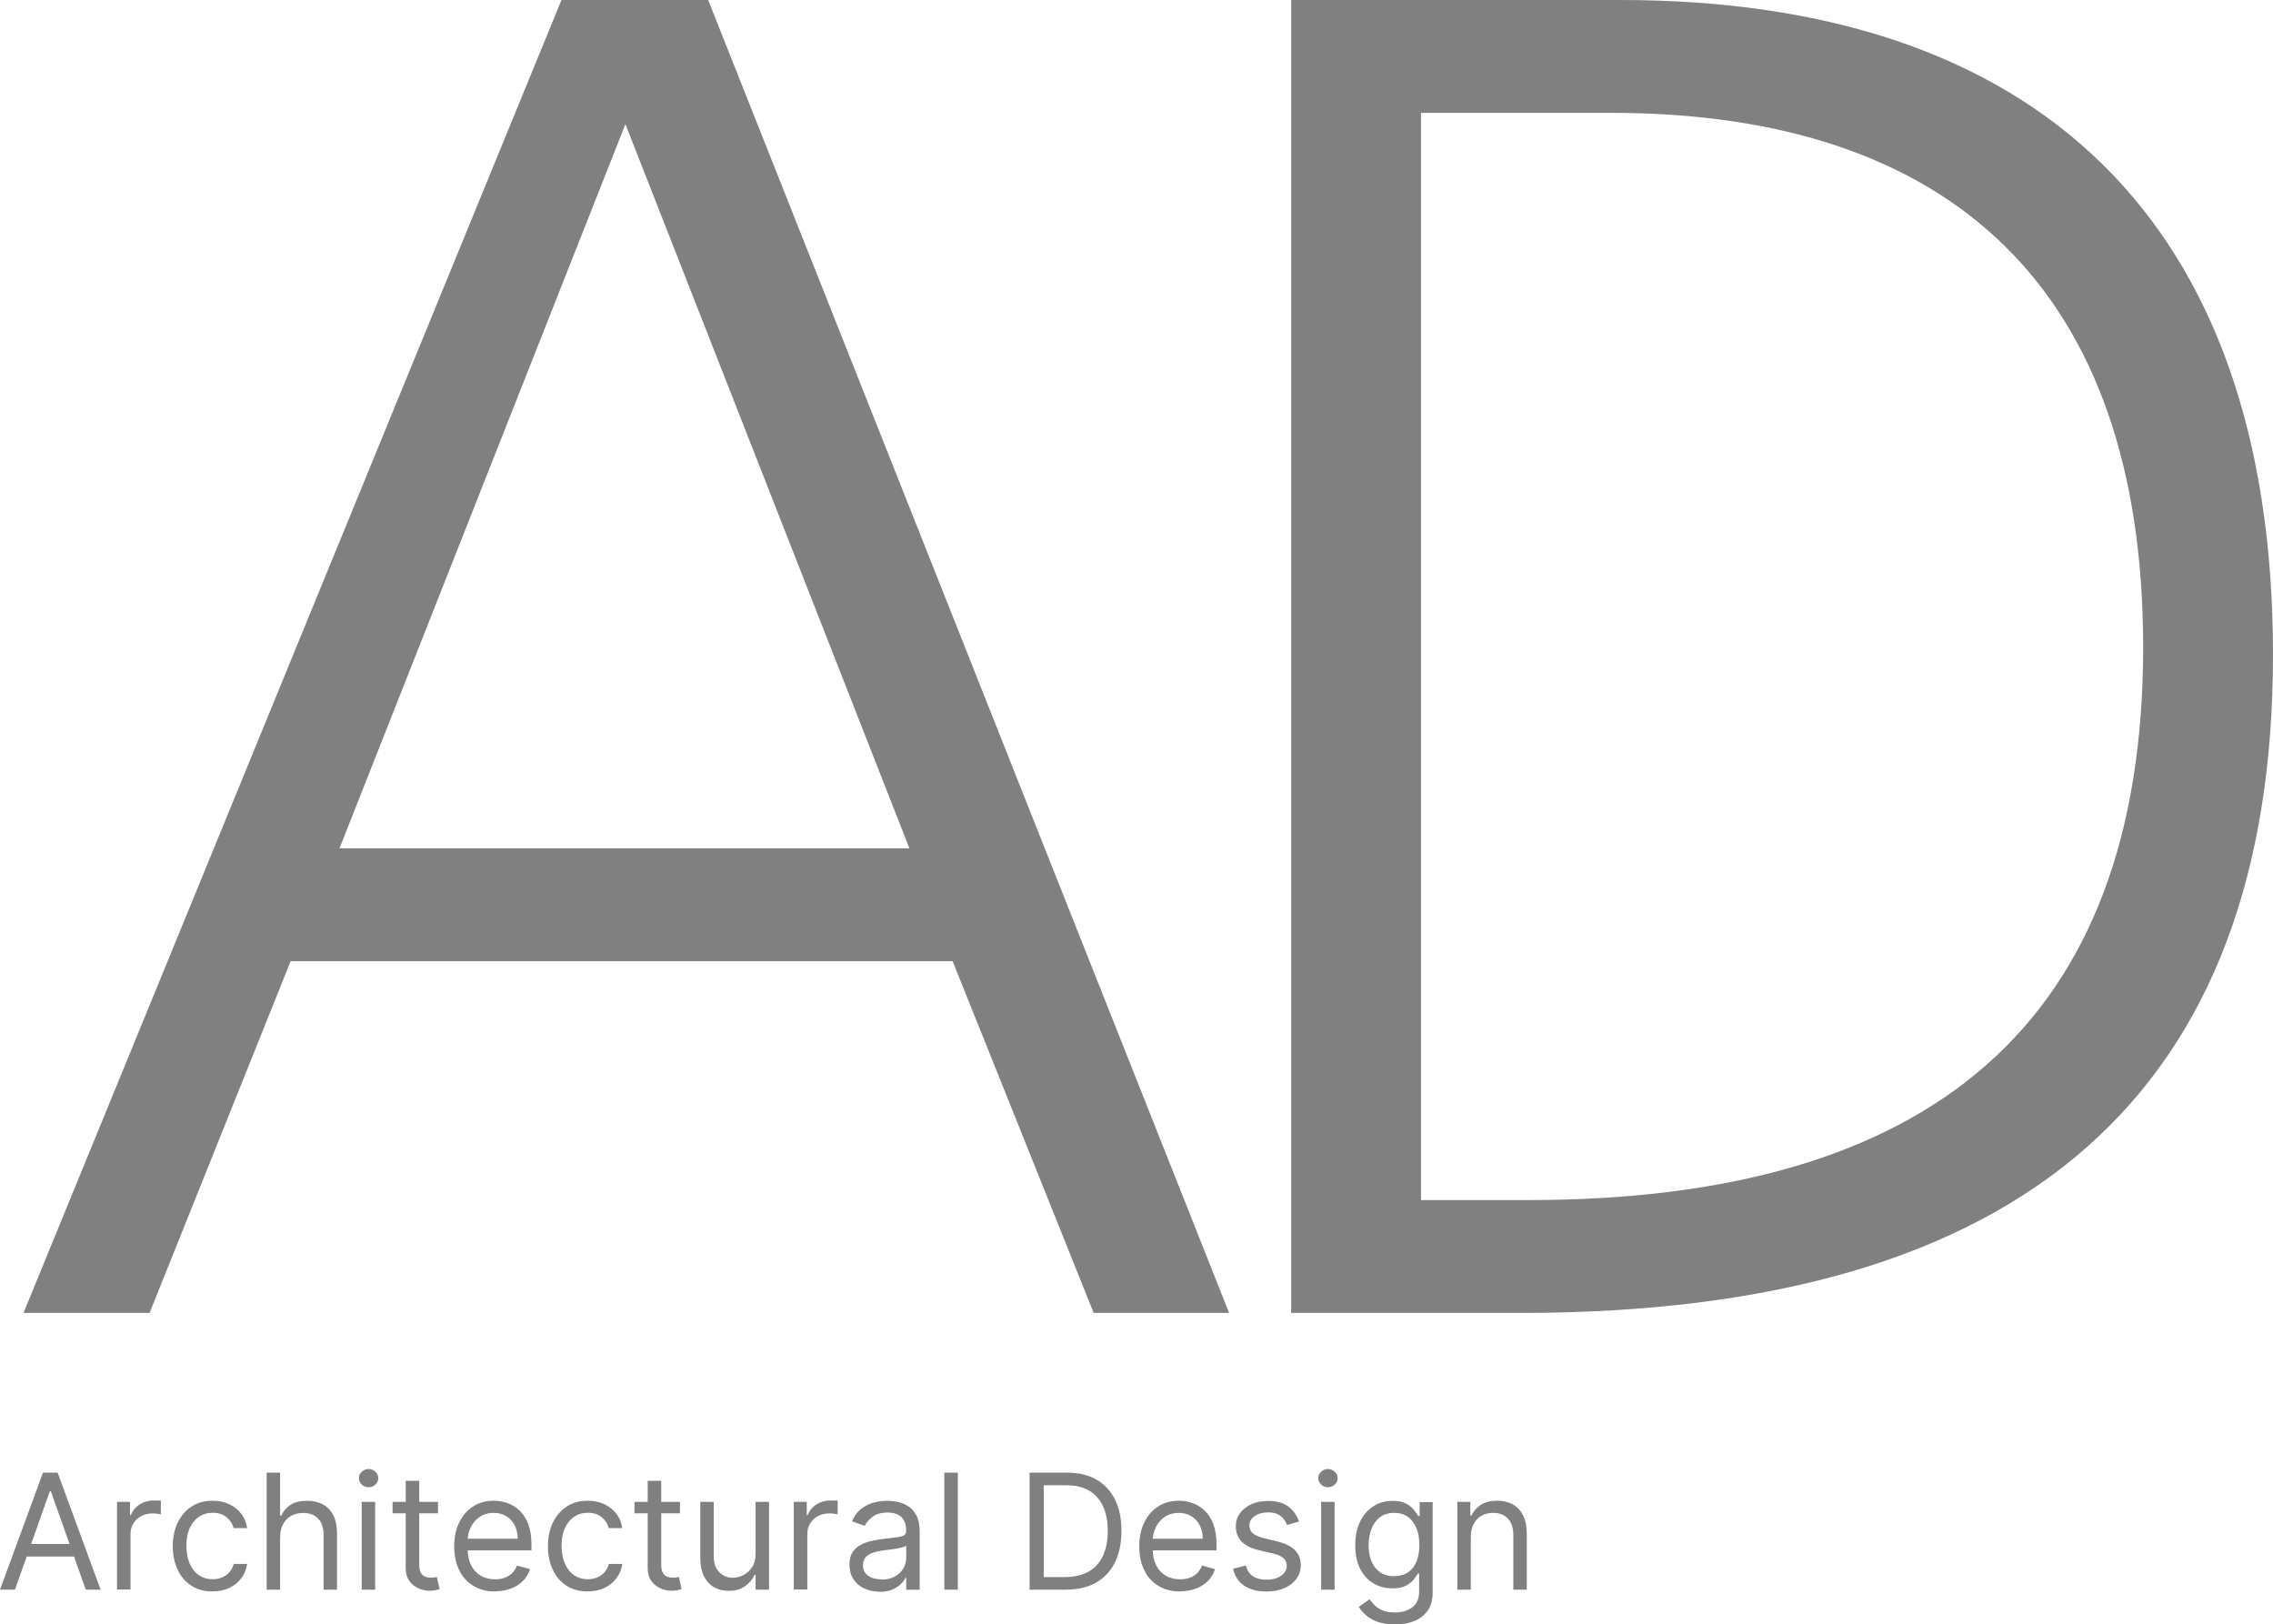 <?xml version="1.0" encoding="UTF-8"?>
<svg id="_レイヤー_2" data-name="レイヤー 2" xmlns="http://www.w3.org/2000/svg" viewBox="0 0 293.91 210.02">
  <defs>
    <style>
      .cls-1 {
        fill: gray;
        stroke-width: 0px;
      }
    </style>
  </defs>
  <g id="_1" data-name="#1">
    <g>
      <g>
        <path class="cls-1" d="M141.42,169.75l-18.24-45.48H37.58l-18.24,45.48H3.04L72.6,0h18.97l67.36,169.75h-17.51ZM80.87,16.05l-36.97,93.63h73.69L80.87,16.05Z"/>
        <path class="cls-1" d="M166.96,169.75V0h42.56c53.5,0,84.39,28.21,84.39,84.63s-31.86,85.12-97.28,85.12h-29.67ZM197.6,155.16c51.8,0,79.52-22.62,79.52-71.5,0-46.21-24.81-69.07-68.82-69.07h-24.56v140.57h13.86Z"/>
      </g>
      <g>
        <path class="cls-1" d="M1.92,205.53H0l5.56-15.13h1.89l5.56,15.13h-1.92l-4.52-12.74h-.12l-4.52,12.74ZM2.63,199.62h7.74v1.63H2.63v-1.63Z"/>
        <path class="cls-1" d="M15.13,205.53v-11.35h1.68v1.71h.12c.21-.56.58-1.02,1.12-1.37.54-.35,1.15-.52,1.83-.52.13,0,.29,0,.48,0,.19,0,.34.01.44.02v1.77c-.06-.01-.19-.04-.4-.07-.21-.03-.43-.05-.66-.05-.55,0-1.04.11-1.47.34-.43.23-.77.54-1.02.95-.25.4-.37.86-.37,1.37v7.18h-1.74Z"/>
        <path class="cls-1" d="M27.48,205.76c-1.06,0-1.98-.25-2.75-.75-.77-.5-1.36-1.19-1.77-2.08-.41-.88-.62-1.89-.62-3.02s.21-2.17.64-3.05c.43-.88,1.02-1.58,1.79-2.08.77-.5,1.66-.75,2.69-.75.8,0,1.52.15,2.16.44.64.3,1.16.71,1.57,1.24s.66,1.15.76,1.86h-1.74c-.13-.52-.43-.98-.88-1.38s-1.07-.6-1.84-.6c-.68,0-1.27.18-1.78.53s-.91.85-1.19,1.48-.42,1.38-.42,2.24.14,1.64.42,2.29c.28.65.67,1.16,1.18,1.51.51.36,1.11.54,1.8.54.45,0,.86-.08,1.23-.24.37-.16.68-.38.94-.68.26-.3.44-.65.55-1.06h1.74c-.1.67-.34,1.27-.73,1.81s-.9.96-1.53,1.27c-.63.31-1.37.47-2.21.47Z"/>
        <path class="cls-1" d="M36.22,198.7v6.83h-1.74v-15.13h1.74v5.56h.15c.27-.59.67-1.05,1.2-1.4.53-.35,1.25-.52,2.14-.52.77,0,1.45.15,2.03.46.58.31,1.03.78,1.36,1.41s.48,1.44.48,2.41v7.21h-1.74v-7.09c0-.9-.23-1.6-.7-2.09-.47-.5-1.11-.74-1.93-.74-.57,0-1.08.12-1.53.36-.45.24-.81.59-1.06,1.06-.26.46-.39,1.02-.39,1.68Z"/>
        <path class="cls-1" d="M47.66,192.29c-.34,0-.63-.12-.88-.35-.24-.23-.37-.51-.37-.83s.12-.6.37-.83c.24-.23.54-.35.88-.35s.63.12.88.35.37.51.37.83-.12.6-.37.83-.54.35-.88.35ZM46.77,205.53v-11.35h1.74v11.35h-1.74Z"/>
        <path class="cls-1" d="M56.64,194.18v1.48h-5.88v-1.48h5.88ZM52.47,191.46h1.74v10.81c0,.49.07.86.22,1.1.15.24.33.41.56.49.23.08.47.12.73.12.19,0,.35-.01.47-.03.12-.02.22-.04.3-.06l.35,1.57c-.12.04-.28.09-.5.14-.21.05-.48.07-.81.07-.49,0-.97-.11-1.44-.32-.47-.21-.86-.53-1.17-.97-.31-.43-.46-.98-.46-1.64v-11.29Z"/>
        <path class="cls-1" d="M64.02,205.76c-1.09,0-2.04-.24-2.83-.73-.79-.48-1.4-1.16-1.82-2.04-.43-.87-.64-1.89-.64-3.05s.21-2.19.64-3.08c.43-.89,1.02-1.58,1.79-2.08.77-.5,1.66-.75,2.69-.75.59,0,1.17.1,1.75.3.58.2,1.1.52,1.57.96s.85,1.02,1.13,1.75.42,1.62.42,2.67v.74h-8.75v-1.51h6.97c0-.64-.13-1.21-.38-1.71-.25-.5-.61-.9-1.08-1.19s-1.01-.44-1.64-.44c-.69,0-1.29.17-1.8.51-.5.34-.89.79-1.16,1.33-.27.55-.41,1.13-.41,1.76v1c0,.86.15,1.58.45,2.18.3.59.71,1.04,1.25,1.35.53.31,1.15.46,1.85.46.46,0,.87-.06,1.24-.2.37-.13.69-.33.96-.59.27-.26.48-.59.63-.99l1.68.47c-.18.57-.48,1.07-.89,1.5-.42.43-.94.77-1.55,1s-1.31.36-2.08.36Z"/>
        <path class="cls-1" d="M75.99,205.76c-1.06,0-1.98-.25-2.75-.75-.77-.5-1.36-1.19-1.77-2.08-.41-.88-.62-1.89-.62-3.02s.21-2.17.64-3.05c.43-.88,1.02-1.58,1.79-2.08.77-.5,1.66-.75,2.69-.75.8,0,1.52.15,2.16.44.64.3,1.16.71,1.57,1.24s.66,1.15.76,1.86h-1.74c-.13-.52-.43-.98-.88-1.38s-1.07-.6-1.84-.6c-.68,0-1.27.18-1.78.53s-.91.85-1.19,1.48-.42,1.38-.42,2.24.14,1.64.42,2.29c.28.65.67,1.16,1.18,1.51.51.36,1.11.54,1.8.54.45,0,.86-.08,1.23-.24.37-.16.68-.38.94-.68.26-.3.44-.65.55-1.06h1.74c-.1.67-.34,1.27-.73,1.81s-.9.96-1.53,1.27c-.63.31-1.37.47-2.21.47Z"/>
        <path class="cls-1" d="M87.92,194.18v1.48h-5.88v-1.48h5.88ZM83.76,191.46h1.74v10.81c0,.49.07.86.22,1.1.15.24.33.41.56.49.23.08.47.12.73.12.19,0,.35-.01.47-.03.12-.02.22-.04.3-.06l.35,1.57c-.12.04-.28.09-.5.14-.21.05-.48.07-.81.07-.49,0-.97-.11-1.44-.32-.47-.21-.86-.53-1.17-.97-.31-.43-.46-.98-.46-1.64v-11.29Z"/>
        <path class="cls-1" d="M97.7,200.89v-6.71h1.74v11.35h-1.74v-1.92h-.12c-.27.58-.68,1.06-1.24,1.47s-1.27.6-2.13.6c-.71,0-1.34-.16-1.89-.47-.55-.31-.98-.79-1.3-1.42-.31-.63-.47-1.43-.47-2.4v-7.21h1.74v7.09c0,.83.23,1.49.7,1.98.47.49,1.06.74,1.78.74.43,0,.88-.11,1.33-.33.45-.22.83-.56,1.14-1.02.31-.46.46-1.04.46-1.75Z"/>
        <path class="cls-1" d="M102.64,205.53v-11.35h1.68v1.71h.12c.21-.56.58-1.02,1.12-1.37.54-.35,1.15-.52,1.83-.52.13,0,.29,0,.48,0,.19,0,.34.01.44.02v1.77c-.06-.01-.19-.04-.4-.07-.21-.03-.43-.05-.66-.05-.55,0-1.04.11-1.47.34-.43.23-.77.54-1.02.95-.25.4-.37.86-.37,1.37v7.18h-1.74Z"/>
        <path class="cls-1" d="M113.72,205.79c-.72,0-1.37-.14-1.96-.41-.59-.27-1.05-.67-1.4-1.19-.34-.52-.52-1.15-.52-1.89,0-.65.13-1.18.38-1.58.26-.41.6-.73,1.03-.96.43-.23.9-.41,1.42-.52s1.04-.21,1.57-.28c.69-.09,1.25-.16,1.68-.2.43-.05.75-.13.95-.24.2-.11.3-.31.3-.59v-.06c0-.73-.2-1.3-.59-1.7-.4-.4-1-.61-1.8-.61s-1.48.18-1.96.55c-.47.36-.81.75-1,1.17l-1.65-.59c.3-.69.69-1.23,1.19-1.61.5-.39,1.04-.66,1.63-.81.59-.16,1.17-.23,1.74-.23.36,0,.78.04,1.26.13.48.09.94.26,1.38.53.45.27.82.67,1.11,1.2.3.54.44,1.26.44,2.16v7.48h-1.74v-1.54h-.09c-.12.25-.31.51-.59.79s-.64.52-1.1.72-1.02.3-1.68.3ZM113.98,204.23c.69,0,1.27-.14,1.75-.41s.83-.62,1.08-1.05c.24-.43.37-.88.37-1.35v-1.6c-.07.09-.24.17-.48.24-.25.07-.53.13-.86.18-.32.05-.64.1-.94.13-.3.04-.55.07-.73.09-.45.06-.88.15-1.27.28-.39.13-.71.32-.95.58-.24.26-.36.61-.36,1.05,0,.61.23,1.06.68,1.37.45.31,1.02.46,1.72.46Z"/>
        <path class="cls-1" d="M123.85,190.4v15.13h-1.74v-15.13h1.74Z"/>
        <path class="cls-1" d="M137.8,205.53h-4.67v-15.13h4.88c1.47,0,2.72.3,3.77.9,1.04.6,1.84,1.47,2.4,2.59.56,1.12.83,2.47.83,4.04s-.28,2.93-.84,4.07c-.56,1.14-1.38,2.01-2.45,2.62-1.07.61-2.38.91-3.92.91ZM134.96,203.9h2.72c1.25,0,2.29-.24,3.11-.72.82-.48,1.44-1.17,1.84-2.06.4-.89.61-1.95.61-3.18s-.2-2.27-.6-3.16c-.4-.88-.99-1.56-1.79-2.04-.79-.48-1.78-.71-2.96-.71h-2.93v11.88Z"/>
        <path class="cls-1" d="M152.6,205.76c-1.09,0-2.04-.24-2.83-.73-.79-.48-1.4-1.16-1.82-2.04-.43-.87-.64-1.89-.64-3.05s.21-2.19.64-3.08c.43-.89,1.02-1.58,1.79-2.08.77-.5,1.66-.75,2.69-.75.59,0,1.17.1,1.75.3.58.2,1.1.52,1.57.96s.85,1.02,1.13,1.75.42,1.62.42,2.67v.74h-8.75v-1.51h6.97c0-.64-.13-1.21-.38-1.71-.25-.5-.61-.9-1.08-1.19s-1.01-.44-1.64-.44c-.69,0-1.29.17-1.8.51-.5.34-.89.79-1.16,1.33-.27.55-.41,1.13-.41,1.76v1c0,.86.15,1.58.45,2.18.3.59.71,1.04,1.25,1.35.53.31,1.15.46,1.85.46.46,0,.87-.06,1.24-.2.37-.13.69-.33.96-.59.27-.26.48-.59.63-.99l1.68.47c-.18.57-.48,1.07-.89,1.5-.42.43-.94.77-1.55,1s-1.31.36-2.08.36Z"/>
        <path class="cls-1" d="M167.99,196.72l-1.57.44c-.1-.26-.24-.52-.43-.76-.19-.25-.45-.45-.77-.62-.33-.16-.74-.24-1.25-.24-.69,0-1.27.16-1.73.48-.46.32-.69.72-.69,1.21,0,.43.16.78.47,1.03.31.25.81.46,1.48.63l1.68.41c1.01.25,1.77.62,2.27,1.13.5.5.75,1.15.75,1.95,0,.65-.19,1.23-.56,1.74-.37.51-.89.92-1.56,1.21s-1.44.44-2.32.44c-1.16,0-2.12-.25-2.87-.75-.76-.5-1.24-1.24-1.44-2.2l1.65-.41c.16.61.46,1.07.9,1.37s1.02.46,1.73.46c.81,0,1.46-.17,1.94-.52.48-.35.72-.76.72-1.25,0-.39-.14-.73-.41-.99s-.7-.47-1.27-.6l-1.89-.44c-1.04-.25-1.8-.63-2.29-1.15-.48-.52-.73-1.17-.73-1.95,0-.64.18-1.21.54-1.7.36-.49.86-.88,1.48-1.16s1.34-.42,2.14-.42c1.12,0,2.01.25,2.65.74.64.49,1.1,1.14,1.37,1.95Z"/>
        <path class="cls-1" d="M171.71,192.29c-.34,0-.63-.12-.88-.35-.24-.23-.37-.51-.37-.83s.12-.6.37-.83c.24-.23.54-.35.88-.35s.63.12.88.35.37.51.37.83-.12.6-.37.83-.54.35-.88.35ZM170.83,205.53v-11.35h1.74v11.35h-1.74Z"/>
        <path class="cls-1" d="M180.34,210.02c-.84,0-1.57-.11-2.17-.32-.61-.21-1.11-.5-1.51-.84s-.72-.72-.96-1.11l1.39-.98c.16.21.36.44.6.71.24.27.57.5.99.7.42.2.97.3,1.66.3.92,0,1.67-.22,2.27-.66.6-.44.89-1.14.89-2.08v-2.3h-.15c-.13.21-.31.46-.54.76s-.57.57-1,.81-1.02.35-1.76.35c-.92,0-1.74-.22-2.46-.65-.73-.43-1.3-1.06-1.72-1.89s-.63-1.83-.63-3.01.2-2.18.61-3.04.98-1.53,1.71-2.01c.73-.48,1.57-.71,2.53-.71.74,0,1.33.12,1.76.37.44.24.77.52,1,.83.23.31.42.56.54.76h.18v-1.8h1.68v11.67c0,.98-.22,1.77-.66,2.38-.44.61-1.03,1.06-1.77,1.35s-1.56.43-2.47.43ZM180.28,203.78c.7,0,1.29-.16,1.77-.48.48-.32.85-.78,1.1-1.38.25-.6.38-1.32.38-2.16s-.12-1.54-.37-2.16-.61-1.12-1.09-1.47c-.48-.35-1.08-.53-1.79-.53s-1.35.19-1.84.56-.86.88-1.1,1.51-.37,1.33-.37,2.1.12,1.48.37,2.09c.25.6.62,1.08,1.11,1.42.49.34,1.1.51,1.83.51Z"/>
        <path class="cls-1" d="M190.18,198.7v6.83h-1.74v-11.35h1.68v1.77h.15c.27-.58.67-1.04,1.21-1.39.54-.35,1.24-.53,2.1-.53.77,0,1.44.16,2.02.47.58.31,1.02.79,1.34,1.42.32.63.48,1.43.48,2.4v7.21h-1.74v-7.09c0-.89-.23-1.59-.69-2.09-.46-.5-1.1-.75-1.91-.75-.56,0-1.05.12-1.49.36-.44.24-.78.59-1.03,1.06-.25.46-.38,1.02-.38,1.68Z"/>
      </g>
    </g>
  </g>
</svg>
